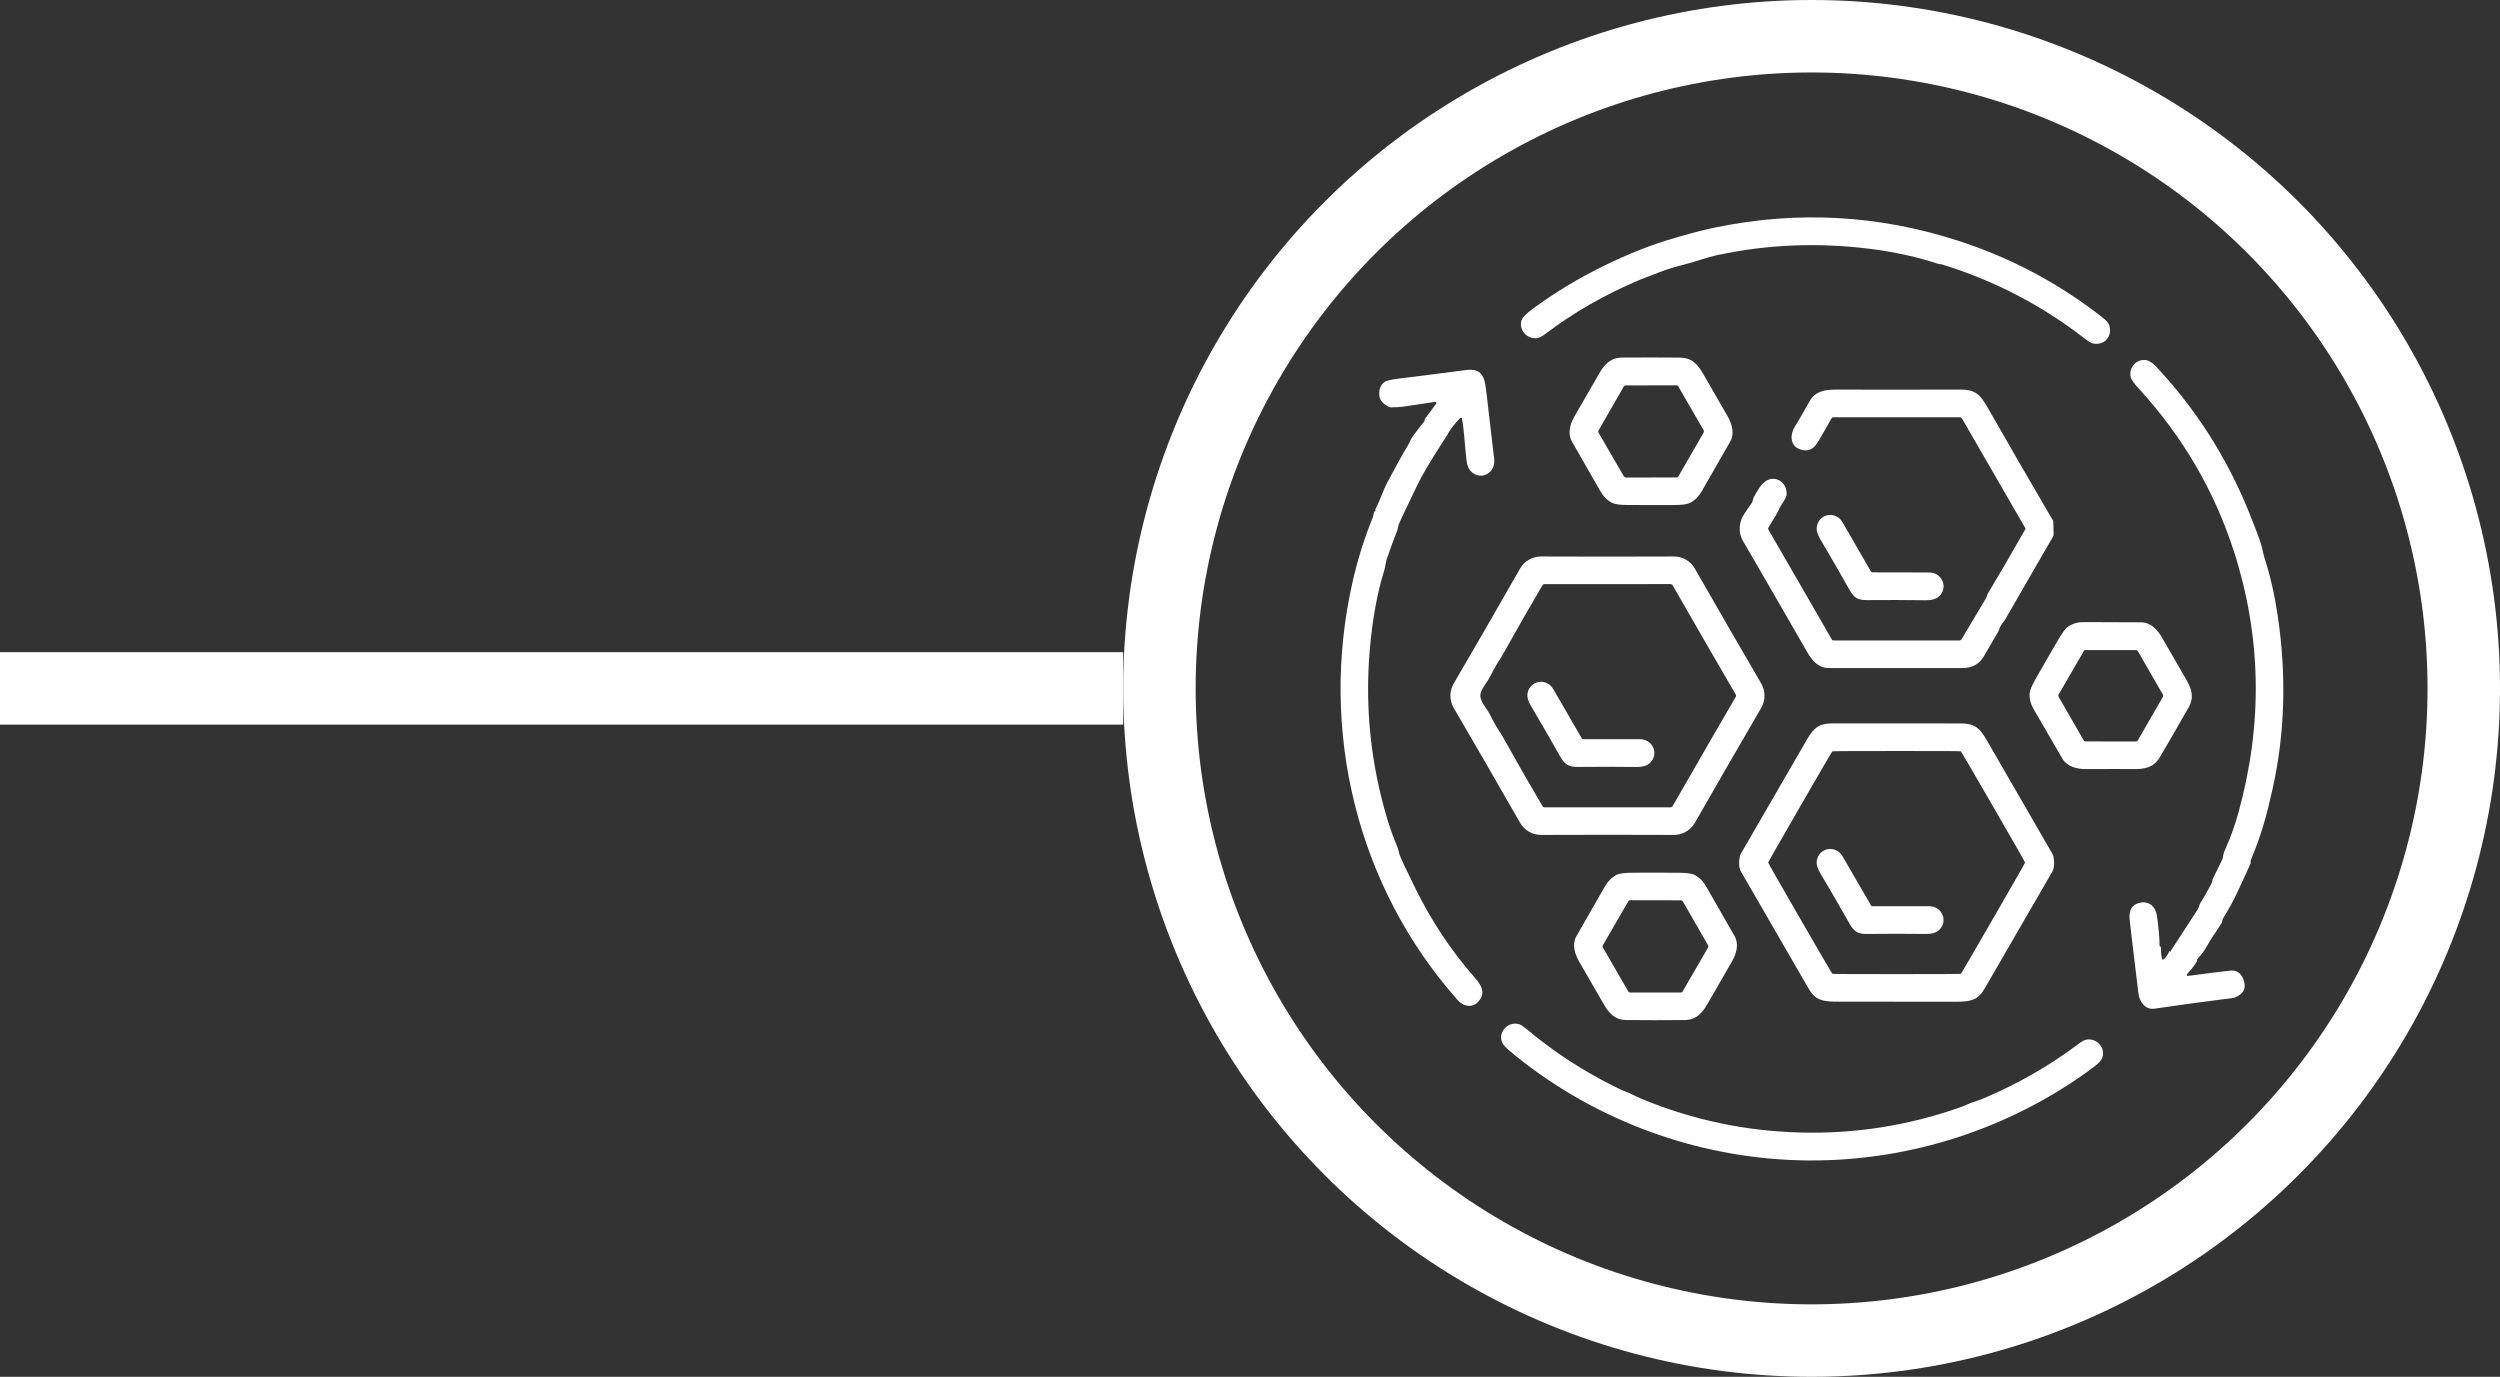 <svg xmlns="http://www.w3.org/2000/svg" fill="none" viewBox="0 0 69 38" height="38" width="69">
<rect x="0" y="0" width="69" height="38" fill="#333333" stroke="none"/>
<circle stroke-width="2" stroke="white" r="18" cy="19" cx="50"></circle>
<line stroke-width="2" stroke="white" y2="19" x2="31" y1="19"></line>
<path fill="white" d="M53.495 7.283C52.925 7.094 52.311 6.958 51.652 6.873C50.213 6.688 48.804 6.742 47.423 7.036C47.1 7.104 46.739 7.241 46.435 7.315C46.217 7.369 46.02 7.429 45.844 7.497C45.469 7.641 45.276 7.715 45.267 7.719C44.303 8.125 43.433 8.623 42.657 9.213C42.555 9.29 42.471 9.331 42.403 9.335C42.124 9.354 41.915 9.088 41.993 8.841C42.018 8.763 42.124 8.655 42.312 8.517C42.917 8.073 43.565 7.681 44.255 7.343C44.953 7 45.612 6.741 46.231 6.566C46.313 6.542 46.354 6.53 46.355 6.53C46.741 6.417 47.081 6.331 47.378 6.271C49.624 5.814 51.836 5.935 54.013 6.634C55.492 7.108 56.837 7.823 58.049 8.778C58.146 8.855 58.203 8.927 58.221 8.996C58.3 9.301 58.067 9.547 57.761 9.479C57.715 9.469 57.629 9.415 57.502 9.317C56.335 8.417 55.039 7.745 53.615 7.303C53.592 7.296 53.571 7.291 53.552 7.29C53.539 7.289 53.526 7.288 53.516 7.287C53.506 7.285 53.499 7.284 53.495 7.283Z"></path>
<path fill="white" d="M45.57 9.866C46.067 9.866 46.34 9.868 46.391 9.87C46.705 9.883 46.862 10.059 47.025 10.349C47.124 10.526 47.342 10.904 47.679 11.483C47.807 11.704 47.878 11.971 47.755 12.186C47.282 13.009 47.019 13.467 46.967 13.56C46.887 13.702 46.781 13.809 46.649 13.878C46.575 13.917 46.426 13.938 46.202 13.939C45.992 13.94 45.781 13.94 45.569 13.94C45.356 13.94 45.145 13.94 44.936 13.938C44.712 13.937 44.562 13.917 44.488 13.877C44.356 13.807 44.251 13.701 44.17 13.558C44.118 13.466 43.856 13.008 43.384 12.184C43.261 11.969 43.332 11.702 43.461 11.482C43.798 10.903 44.016 10.525 44.115 10.348C44.278 10.058 44.436 9.882 44.75 9.869C44.8 9.867 45.074 9.866 45.57 9.866ZM45.569 10.636C45.115 10.637 44.88 10.637 44.863 10.637C44.854 10.637 44.845 10.64 44.837 10.644C44.83 10.649 44.823 10.655 44.819 10.663L44.119 11.882C44.114 11.891 44.111 11.901 44.111 11.911C44.111 11.921 44.113 11.931 44.118 11.94L44.821 13.151C44.826 13.159 44.834 13.167 44.842 13.172C44.851 13.177 44.861 13.179 44.871 13.179C45.124 13.179 45.358 13.179 45.572 13.179C45.785 13.178 46.019 13.178 46.273 13.178C46.283 13.178 46.293 13.175 46.301 13.17C46.31 13.165 46.317 13.158 46.322 13.149L47.022 11.937C47.027 11.928 47.029 11.918 47.029 11.908C47.029 11.897 47.027 11.887 47.022 11.878L46.318 10.661C46.314 10.653 46.307 10.647 46.3 10.643C46.292 10.638 46.284 10.636 46.275 10.636C46.258 10.636 46.023 10.636 45.569 10.636Z"></path>
<path fill="white" d="M59.9 26.264C60.305 25.645 60.558 25.256 60.66 25.096C60.672 25.077 60.689 25.035 60.709 24.969C60.715 24.949 60.724 24.931 60.734 24.914C60.834 24.76 60.933 24.585 61.033 24.391C61.053 24.352 61.063 24.317 61.063 24.286C61.063 24.28 61.065 24.275 61.067 24.27L61.327 23.737C61.342 23.708 61.351 23.677 61.356 23.645L61.361 23.61C61.369 23.56 61.384 23.511 61.405 23.465C61.549 23.157 61.673 22.813 61.779 22.434C62.459 19.981 62.417 17.572 61.652 15.206C61.115 13.545 60.245 12.055 59.04 10.735C58.902 10.584 58.826 10.479 58.81 10.421C58.742 10.167 58.949 9.907 59.215 9.937C59.306 9.947 59.402 10.005 59.502 10.111C60.596 11.275 61.451 12.61 62.064 14.117C62.246 14.565 62.361 14.87 62.408 15.031C62.454 15.191 62.471 15.311 62.505 15.415C62.66 15.891 62.781 16.424 62.868 17.015C63.111 18.663 63.063 20.247 62.725 21.767C62.563 22.498 62.409 23.059 62.13 23.719C62.118 23.747 62.114 23.779 62.117 23.816C62.117 23.825 62.115 23.835 62.111 23.843C61.866 24.369 61.677 24.844 61.36 25.34C61.353 25.351 61.348 25.363 61.344 25.376L61.324 25.46C61.322 25.465 61.32 25.471 61.317 25.476C61.209 25.644 61.106 25.801 61.008 25.947C60.984 25.984 60.941 26.057 60.88 26.166C60.832 26.25 60.757 26.349 60.654 26.46C60.645 26.471 60.639 26.484 60.638 26.499C60.636 26.524 60.63 26.545 60.619 26.562C60.545 26.674 60.458 26.784 60.36 26.89C60.356 26.895 60.354 26.9 60.353 26.905C60.352 26.911 60.353 26.917 60.356 26.922C60.359 26.927 60.363 26.931 60.368 26.933C60.373 26.936 60.379 26.937 60.384 26.936C60.852 26.873 61.242 26.824 61.554 26.789C61.721 26.771 61.839 26.845 61.91 27.012C62.013 27.258 61.934 27.431 61.675 27.534C61.664 27.538 61.653 27.541 61.642 27.542C60.831 27.646 60.103 27.745 59.457 27.84C59.216 27.875 59.049 27.65 59.022 27.426C58.889 26.34 58.808 25.661 58.779 25.39C58.751 25.128 58.838 24.972 59.041 24.92C59.31 24.852 59.495 25.018 59.533 25.286C59.581 25.634 59.605 25.902 59.603 26.09C59.603 26.095 59.604 26.1 59.606 26.105C59.608 26.109 59.612 26.113 59.616 26.115C59.635 26.128 59.644 26.148 59.644 26.175C59.64 26.298 59.653 26.399 59.68 26.479C59.681 26.482 59.683 26.484 59.684 26.486C59.687 26.487 59.689 26.489 59.691 26.489C59.694 26.49 59.697 26.49 59.699 26.49C59.702 26.489 59.704 26.488 59.706 26.486C59.777 26.429 59.832 26.352 59.873 26.257C59.873 26.256 59.873 26.255 59.874 26.254C59.875 26.253 59.876 26.253 59.877 26.253C59.878 26.252 59.879 26.252 59.88 26.252C59.881 26.253 59.882 26.253 59.883 26.254C59.888 26.257 59.892 26.261 59.894 26.264C59.895 26.265 59.895 26.265 59.896 26.265C59.896 26.266 59.897 26.266 59.897 26.266C59.898 26.266 59.898 26.266 59.899 26.265C59.899 26.265 59.9 26.265 59.9 26.264Z"></path>
<path fill="white" d="M37.941 14.115C37.94 14.118 37.94 14.121 37.942 14.123C37.942 14.124 37.943 14.124 37.943 14.125C37.944 14.125 37.945 14.125 37.945 14.125C37.946 14.125 37.947 14.125 37.948 14.124C37.949 14.124 37.95 14.123 37.951 14.123C37.961 14.115 37.964 14.1 37.96 14.078C37.958 14.066 37.962 14.052 37.971 14.034C38.033 13.911 38.086 13.794 38.129 13.681C38.185 13.534 38.236 13.416 38.283 13.328C38.525 12.87 38.721 12.518 38.871 12.271C38.916 12.197 38.938 12.113 38.989 12.046C39.151 11.829 39.258 11.69 39.31 11.629C39.319 11.618 39.323 11.605 39.323 11.591C39.323 11.586 39.323 11.581 39.323 11.576C39.324 11.569 39.326 11.562 39.331 11.557L39.641 11.139C39.644 11.134 39.646 11.128 39.646 11.122C39.647 11.116 39.645 11.11 39.642 11.105C39.639 11.1 39.634 11.096 39.629 11.093C39.623 11.091 39.617 11.09 39.611 11.091C39.349 11.131 39.06 11.175 38.745 11.221C38.655 11.235 38.537 11.242 38.391 11.243C38.371 11.243 38.351 11.239 38.334 11.23C38.173 11.149 38.086 11.051 38.072 10.934C38.051 10.761 38.096 10.632 38.206 10.547C38.255 10.509 38.39 10.476 38.61 10.449C39.203 10.376 39.818 10.298 40.455 10.214C40.9 10.156 40.976 10.4 41.019 10.787C41.048 11.049 41.122 11.675 41.239 12.664C41.288 13.076 40.837 13.291 40.573 12.982C40.523 12.923 40.489 12.823 40.473 12.682C40.428 12.303 40.416 11.921 40.35 11.551C40.35 11.546 40.347 11.54 40.343 11.536C40.34 11.532 40.335 11.529 40.33 11.527C40.325 11.526 40.319 11.526 40.313 11.527C40.308 11.529 40.303 11.531 40.3 11.536C40.159 11.687 40.03 11.834 39.943 12.008C39.941 12.012 39.902 12.072 39.826 12.189C39.489 12.71 39.254 13.106 39.123 13.379C38.833 13.979 38.664 14.336 38.615 14.448C38.583 14.521 38.584 14.597 38.559 14.658C38.481 14.847 38.386 15.107 38.272 15.439C38.245 15.519 38.236 15.645 38.206 15.74C38.011 16.364 37.877 17.1 37.805 17.949C37.67 19.536 37.834 21.097 38.298 22.634C38.369 22.87 38.463 23.128 38.578 23.406C38.583 23.418 38.586 23.429 38.589 23.441C38.601 23.498 38.612 23.54 38.62 23.566C38.659 23.683 38.81 24.007 39.074 24.539C39.516 25.431 40.053 26.239 40.686 26.962C40.866 27.169 41.004 27.362 40.843 27.594C40.679 27.832 40.411 27.806 40.222 27.592C37.444 24.455 36.404 20.148 37.33 16.066C37.469 15.451 37.654 14.86 37.885 14.29C37.891 14.275 37.896 14.258 37.899 14.241C37.91 14.186 37.92 14.146 37.928 14.119C37.929 14.117 37.93 14.115 37.932 14.114C37.933 14.112 37.935 14.111 37.937 14.11C37.938 14.11 37.94 14.11 37.94 14.111C37.941 14.111 37.941 14.113 37.941 14.115Z"></path>
<path fill="white" d="M54.826 16.486C54.842 16.432 54.856 16.394 54.868 16.375C55.127 15.949 55.471 15.358 55.902 14.601C55.903 14.598 55.904 14.595 55.904 14.592C55.904 14.589 55.903 14.585 55.902 14.582L54.152 11.553C54.146 11.541 54.136 11.532 54.125 11.526C54.114 11.519 54.101 11.516 54.088 11.516H50.604C50.593 11.516 50.582 11.519 50.572 11.525C50.562 11.531 50.554 11.539 50.549 11.549C50.527 11.589 50.422 11.773 50.234 12.101C50.108 12.321 49.993 12.473 49.741 12.419C49.414 12.35 49.383 12.025 49.538 11.776C49.622 11.64 49.756 11.408 49.941 11.081C50.099 10.801 50.348 10.752 50.679 10.753C51.698 10.756 52.844 10.756 54.119 10.752C54.504 10.751 54.651 10.885 54.844 11.223C55.458 12.297 56.063 13.344 56.66 14.364C56.667 14.376 56.671 14.391 56.671 14.406L56.68 14.743C56.681 14.766 56.675 14.789 56.664 14.809L55.323 17.131C55.323 17.131 55.322 17.133 55.321 17.134C55.243 17.223 55.193 17.306 55.172 17.385C55.167 17.402 55.16 17.419 55.15 17.435C55.047 17.61 54.917 17.833 54.761 18.103C54.633 18.326 54.438 18.437 54.177 18.438C53.118 18.44 51.881 18.44 50.466 18.438C50.196 18.437 50.019 18.244 49.873 17.989C49.528 17.385 48.936 16.361 48.099 14.917C48.001 14.748 47.989 14.551 48.065 14.326C48.084 14.267 48.178 14.12 48.346 13.886C48.356 13.872 48.364 13.855 48.369 13.838L48.395 13.744C48.399 13.728 48.406 13.712 48.416 13.698C48.495 13.582 48.626 13.258 48.883 13.22C49.137 13.183 49.335 13.408 49.309 13.656C49.298 13.77 49.148 13.941 49.105 14.046C49.071 14.131 48.972 14.301 48.81 14.558C48.804 14.567 48.801 14.577 48.8 14.587C48.8 14.598 48.803 14.608 48.808 14.617L50.563 17.657C50.566 17.663 50.572 17.668 50.578 17.672C50.585 17.676 50.592 17.677 50.599 17.677H54.079C54.091 17.677 54.103 17.674 54.113 17.668C54.124 17.662 54.133 17.654 54.139 17.643L54.821 16.498C54.824 16.494 54.825 16.49 54.826 16.486Z"></path>
<path fill="white" d="M51.656 15.792C51.661 15.796 51.667 15.797 51.671 15.797C52.676 15.8 53.2 15.8 53.242 15.8C53.614 15.797 53.786 16.239 53.5 16.474C53.422 16.538 53.307 16.569 53.155 16.567C52.615 16.56 52.072 16.558 51.526 16.563C51.404 16.564 51.309 16.545 51.241 16.506C51.174 16.468 51.111 16.395 51.051 16.288C50.783 15.812 50.512 15.342 50.237 14.877C50.159 14.746 50.128 14.631 50.145 14.533C50.206 14.167 50.675 14.095 50.857 14.42C50.879 14.457 51.14 14.91 51.642 15.781C51.645 15.785 51.649 15.789 51.656 15.792Z"></path>
<path fill="white" d="M44.366 15.363C44.973 15.363 45.58 15.361 46.187 15.359C46.314 15.358 46.43 15.387 46.533 15.447C46.637 15.507 46.72 15.593 46.783 15.703C47.084 16.23 47.387 16.756 47.691 17.282C47.994 17.808 48.299 18.333 48.605 18.857C48.669 18.967 48.701 19.081 48.701 19.201C48.701 19.321 48.669 19.436 48.605 19.546C48.299 20.07 47.994 20.595 47.691 21.121C47.387 21.646 47.085 22.173 46.784 22.7C46.721 22.81 46.637 22.895 46.533 22.955C46.43 23.015 46.314 23.045 46.187 23.044C45.58 23.041 44.973 23.04 44.366 23.04C43.759 23.04 43.152 23.041 42.545 23.044C42.418 23.045 42.302 23.015 42.199 22.955C42.095 22.895 42.011 22.81 41.949 22.7C41.647 22.173 41.345 21.646 41.042 21.121C40.738 20.595 40.433 20.07 40.127 19.546C40.063 19.436 40.031 19.321 40.031 19.201C40.031 19.081 40.063 18.967 40.127 18.857C40.433 18.333 40.738 17.808 41.042 17.282C41.345 16.756 41.647 16.23 41.948 15.703C42.011 15.593 42.095 15.507 42.199 15.447C42.302 15.387 42.418 15.358 42.545 15.359C43.152 15.361 43.759 15.363 44.366 15.363ZM40.856 19.202C40.856 19.333 40.991 19.514 41.064 19.619C41.084 19.649 41.13 19.735 41.203 19.878C41.26 19.991 41.337 20.12 41.434 20.264C41.441 20.275 41.456 20.301 41.479 20.341C41.907 21.105 42.272 21.742 42.575 22.254C42.58 22.262 42.587 22.269 42.596 22.274C42.604 22.279 42.614 22.282 42.624 22.282H46.109C46.12 22.282 46.131 22.279 46.14 22.273C46.15 22.268 46.158 22.26 46.164 22.25C46.912 20.947 47.494 19.939 47.91 19.227C47.913 19.221 47.915 19.212 47.915 19.201C47.915 19.189 47.913 19.181 47.91 19.175C47.494 18.462 46.911 17.455 46.163 16.152C46.157 16.142 46.149 16.135 46.139 16.129C46.13 16.124 46.119 16.121 46.108 16.121L42.623 16.122C42.613 16.122 42.603 16.125 42.594 16.129C42.586 16.134 42.579 16.141 42.574 16.15C42.271 16.661 41.906 17.299 41.478 18.063C41.456 18.103 41.441 18.129 41.434 18.14C41.337 18.284 41.26 18.413 41.203 18.526C41.13 18.669 41.084 18.755 41.064 18.785C40.991 18.89 40.855 19.071 40.856 19.202Z"></path>
<path fill="white" d="M56.5 18.185C56.606 18.002 56.711 17.82 56.817 17.64C56.929 17.448 57.021 17.329 57.092 17.285C57.218 17.206 57.362 17.167 57.525 17.17C57.631 17.171 58.156 17.173 59.101 17.176C59.348 17.177 59.542 17.37 59.668 17.591C60 18.171 60.217 18.547 60.32 18.72C60.489 19.005 60.562 19.227 60.417 19.505C60.394 19.55 60.258 19.786 60.011 20.214C59.764 20.642 59.627 20.877 59.6 20.919C59.432 21.183 59.202 21.231 58.871 21.227C58.669 21.224 58.235 21.224 57.568 21.227C57.314 21.227 57.049 21.155 56.924 20.942C56.45 20.125 56.186 19.671 56.132 19.58C56.049 19.439 56.01 19.296 56.016 19.148C56.019 19.064 56.076 18.925 56.187 18.731C56.29 18.55 56.395 18.368 56.5 18.185ZM58.256 20.464C58.706 20.465 58.94 20.465 58.956 20.465C58.965 20.465 58.974 20.462 58.981 20.458C58.989 20.454 58.995 20.447 59 20.44L59.697 19.232C59.702 19.223 59.705 19.212 59.705 19.202C59.705 19.192 59.702 19.182 59.697 19.173L59.003 17.97C58.998 17.962 58.991 17.954 58.982 17.949C58.973 17.944 58.963 17.942 58.953 17.942C58.702 17.942 58.47 17.942 58.258 17.942C58.046 17.942 57.814 17.941 57.562 17.941C57.552 17.941 57.542 17.943 57.534 17.948C57.525 17.953 57.518 17.96 57.513 17.969L56.817 19.171C56.812 19.18 56.809 19.189 56.809 19.2C56.809 19.21 56.812 19.22 56.817 19.229L57.512 20.438C57.516 20.446 57.523 20.452 57.53 20.456C57.538 20.461 57.546 20.463 57.555 20.463C57.572 20.463 57.805 20.464 58.256 20.464Z"></path>
<path fill="white" d="M43.259 21.11C43.192 21.071 43.129 20.999 43.069 20.892C42.8 20.416 42.528 19.947 42.253 19.482C42.175 19.351 42.144 19.236 42.16 19.137C42.221 18.772 42.691 18.7 42.873 19.024C42.894 19.061 43.156 19.514 43.66 20.384C43.662 20.388 43.666 20.392 43.673 20.395C43.679 20.399 43.684 20.401 43.689 20.401C44.694 20.401 45.217 20.402 45.26 20.402C45.632 20.398 45.804 20.84 45.517 21.076C45.44 21.139 45.325 21.17 45.173 21.169C44.633 21.162 44.09 21.161 43.544 21.167C43.422 21.168 43.327 21.149 43.259 21.11Z"></path>
<path fill="white" d="M52.349 19.966C53.417 19.966 54.011 19.966 54.13 19.967C54.5 19.968 54.642 20.097 54.831 20.423C55.659 21.853 56.267 22.905 56.654 23.579C56.664 23.596 56.671 23.615 56.675 23.634C56.709 23.821 56.698 23.963 56.643 24.059C55.468 26.09 54.843 27.169 54.768 27.298C54.596 27.593 54.403 27.641 54.052 27.647C54.016 27.647 53.447 27.647 52.346 27.647C51.245 27.646 50.676 27.646 50.64 27.645C50.289 27.64 50.096 27.592 49.924 27.296C49.849 27.167 49.224 26.087 48.051 24.056C47.996 23.96 47.985 23.818 48.02 23.631C48.023 23.612 48.03 23.593 48.04 23.576C48.428 22.902 49.037 21.851 49.866 20.421C50.055 20.095 50.197 19.966 50.566 19.966C50.686 19.965 51.28 19.965 52.349 19.966ZM50.574 20.737C50.563 20.743 50.265 21.253 49.68 22.267C49.094 23.282 48.802 23.795 48.802 23.807C48.802 23.819 49.094 24.332 49.68 25.347C50.266 26.361 50.564 26.871 50.574 26.877C50.585 26.883 51.176 26.886 52.347 26.886C53.518 26.886 54.109 26.883 54.119 26.877C54.13 26.871 54.428 26.36 55.013 25.346C55.599 24.332 55.892 23.819 55.892 23.806C55.892 23.794 55.599 23.281 55.013 22.267C54.427 21.253 54.129 20.742 54.119 20.736C54.108 20.73 53.517 20.727 52.346 20.728C51.175 20.728 50.584 20.731 50.574 20.737Z"></path>
<path fill="white" d="M51.244 25.721C51.177 25.682 51.113 25.61 51.053 25.503C50.785 25.028 50.513 24.559 50.237 24.095C50.159 23.964 50.128 23.849 50.145 23.751C50.205 23.387 50.674 23.314 50.856 23.637C50.877 23.674 51.14 24.127 51.643 24.995C51.645 25 51.65 25.003 51.656 25.007C51.662 25.011 51.667 25.012 51.672 25.012C52.676 25.012 53.199 25.012 53.241 25.012C53.613 25.008 53.785 25.45 53.5 25.685C53.422 25.748 53.308 25.779 53.156 25.777C52.616 25.771 52.073 25.771 51.528 25.777C51.406 25.779 51.311 25.76 51.244 25.721Z"></path>
<path fill="white" d="M45.693 24.085C45.905 24.085 46.116 24.086 46.325 24.088C46.549 24.089 46.698 24.109 46.773 24.149C46.904 24.218 47.01 24.324 47.09 24.467C47.142 24.559 47.404 25.017 47.876 25.84C47.999 26.054 47.928 26.321 47.8 26.541C47.463 27.12 47.245 27.498 47.146 27.674C46.983 27.964 46.826 28.14 46.512 28.153C46.462 28.155 46.188 28.157 45.692 28.157C45.196 28.156 44.923 28.155 44.873 28.153C44.559 28.14 44.401 27.964 44.239 27.674C44.14 27.497 43.922 27.12 43.585 26.541C43.457 26.321 43.386 26.054 43.509 25.839C43.981 25.016 44.243 24.559 44.295 24.466C44.376 24.324 44.481 24.218 44.613 24.148C44.687 24.109 44.836 24.088 45.06 24.087C45.27 24.086 45.481 24.085 45.693 24.085ZM44.59 25.483C44.362 25.876 44.245 26.08 44.236 26.095C44.232 26.102 44.23 26.111 44.23 26.12C44.23 26.129 44.232 26.137 44.236 26.145L44.94 27.363C44.945 27.372 44.952 27.38 44.961 27.385C44.97 27.39 44.98 27.393 44.991 27.393H46.391C46.401 27.393 46.411 27.39 46.42 27.385C46.428 27.38 46.436 27.373 46.441 27.364C46.568 27.144 46.685 26.942 46.792 26.757C46.899 26.571 47.016 26.369 47.143 26.15C47.148 26.141 47.151 26.131 47.151 26.121C47.151 26.111 47.149 26.101 47.144 26.092L46.446 24.878C46.44 24.869 46.433 24.862 46.424 24.857C46.415 24.852 46.405 24.849 46.395 24.849L44.988 24.846C44.979 24.846 44.97 24.849 44.962 24.853C44.955 24.857 44.948 24.864 44.944 24.871C44.935 24.886 44.817 25.09 44.59 25.483Z"></path>
<path fill="white" d="M49.671 31.257C51.179 31.299 52.645 31.071 54.068 30.574C54.261 30.507 54.396 30.43 54.563 30.383C54.606 30.371 54.673 30.346 54.762 30.308C55.694 29.914 56.559 29.418 57.359 28.818C57.453 28.747 57.526 28.706 57.575 28.696C57.924 28.625 58.193 29.032 57.955 29.303C57.906 29.358 57.78 29.458 57.579 29.603C55.268 31.252 52.468 32.101 49.651 32.024C46.833 31.946 44.084 30.945 41.867 29.17C41.674 29.015 41.554 28.908 41.508 28.85C41.285 28.567 41.576 28.175 41.921 28.265C41.97 28.279 42.039 28.323 42.13 28.399C42.895 29.042 43.732 29.585 44.641 30.029C44.728 30.072 44.793 30.101 44.835 30.116C44.999 30.172 45.13 30.255 45.32 30.333C46.713 30.908 48.163 31.216 49.671 31.257Z"></path>
</svg>
